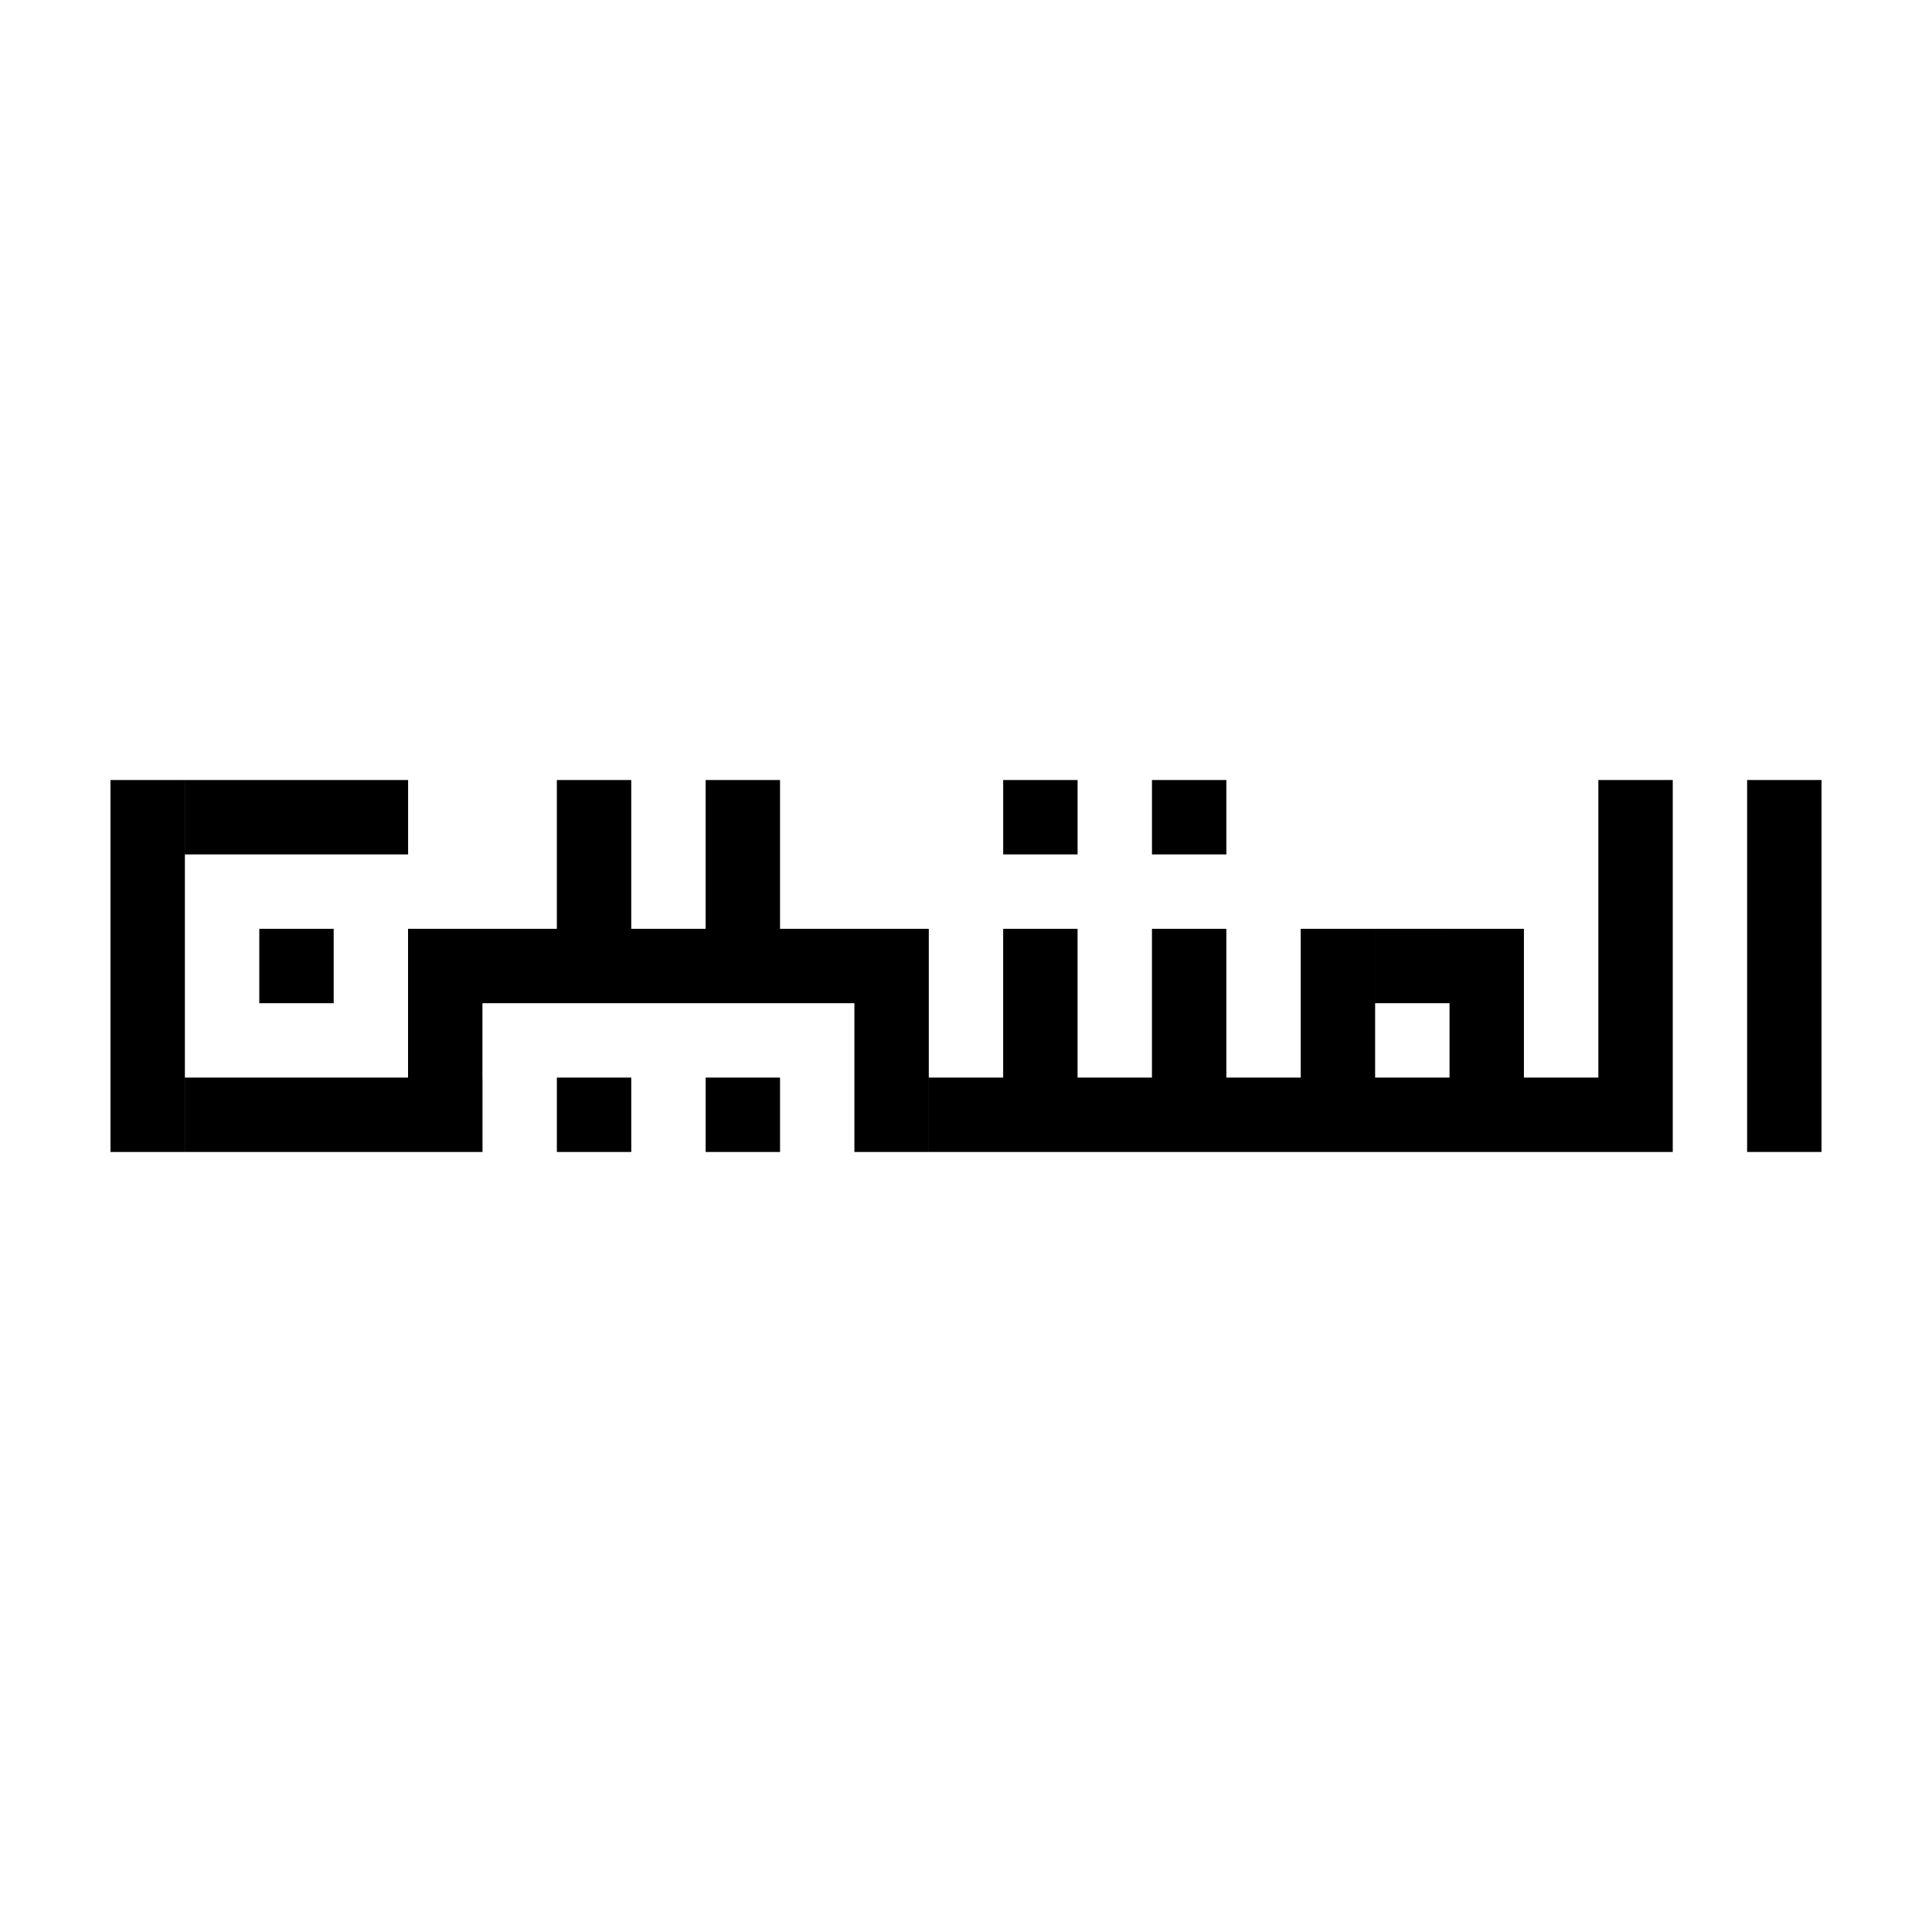 <?xml version="1.0" encoding="UTF-8"?>
<!-- Uploaded to: SVG Repo, www.svgrepo.com, Generator: SVG Repo Mixer Tools -->
<svg fill="#000000" width="800px" height="800px" version="1.1" viewBox="144 144 512 512" xmlns="http://www.w3.org/2000/svg">
 <path d="m528.14 409.86h-19.715v-19.715h19.715zm19.715 19.711h-59.145v19.715h59.141v-19.715zm-39.434-39.426h-19.715v59.141h19.715zm39.434 0h-19.715v59.141h19.715zm-118.29 0h-19.715v59.141h19.715zm-39.426 0h-19.715v59.141h19.715zm-118.29 0h-19.715v59.141h19.715zm-78.855-39.43h-19.715v98.57h19.715zm276 39.43h-19.715v59.141h19.715zm-157.71-39.43h-19.715v59.141h19.715zm39.43 0h-19.715v59.141h19.715zm78.855 0h-19.715v19.715h19.715zm-197.14 39.43h-19.715v19.715h19.715zm236.57-39.43h-19.715v19.715h19.715zm-157.71 78.855h-19.715v19.715h19.715zm39.43 0h-19.715v19.715h19.715zm138 0v19.715h98.57v-19.715zm-98.57 0v19.715h157.71v-19.715zm-197.14 0v19.715h78.855v-19.715zm0-78.855v19.715h59.141v-19.715zm59.141 39.43v19.715h118.29v-19.715zm374.57-39.434h-19.715v98.57h19.715zm-39.426 0h-19.715v98.57h19.715z"/>
</svg>